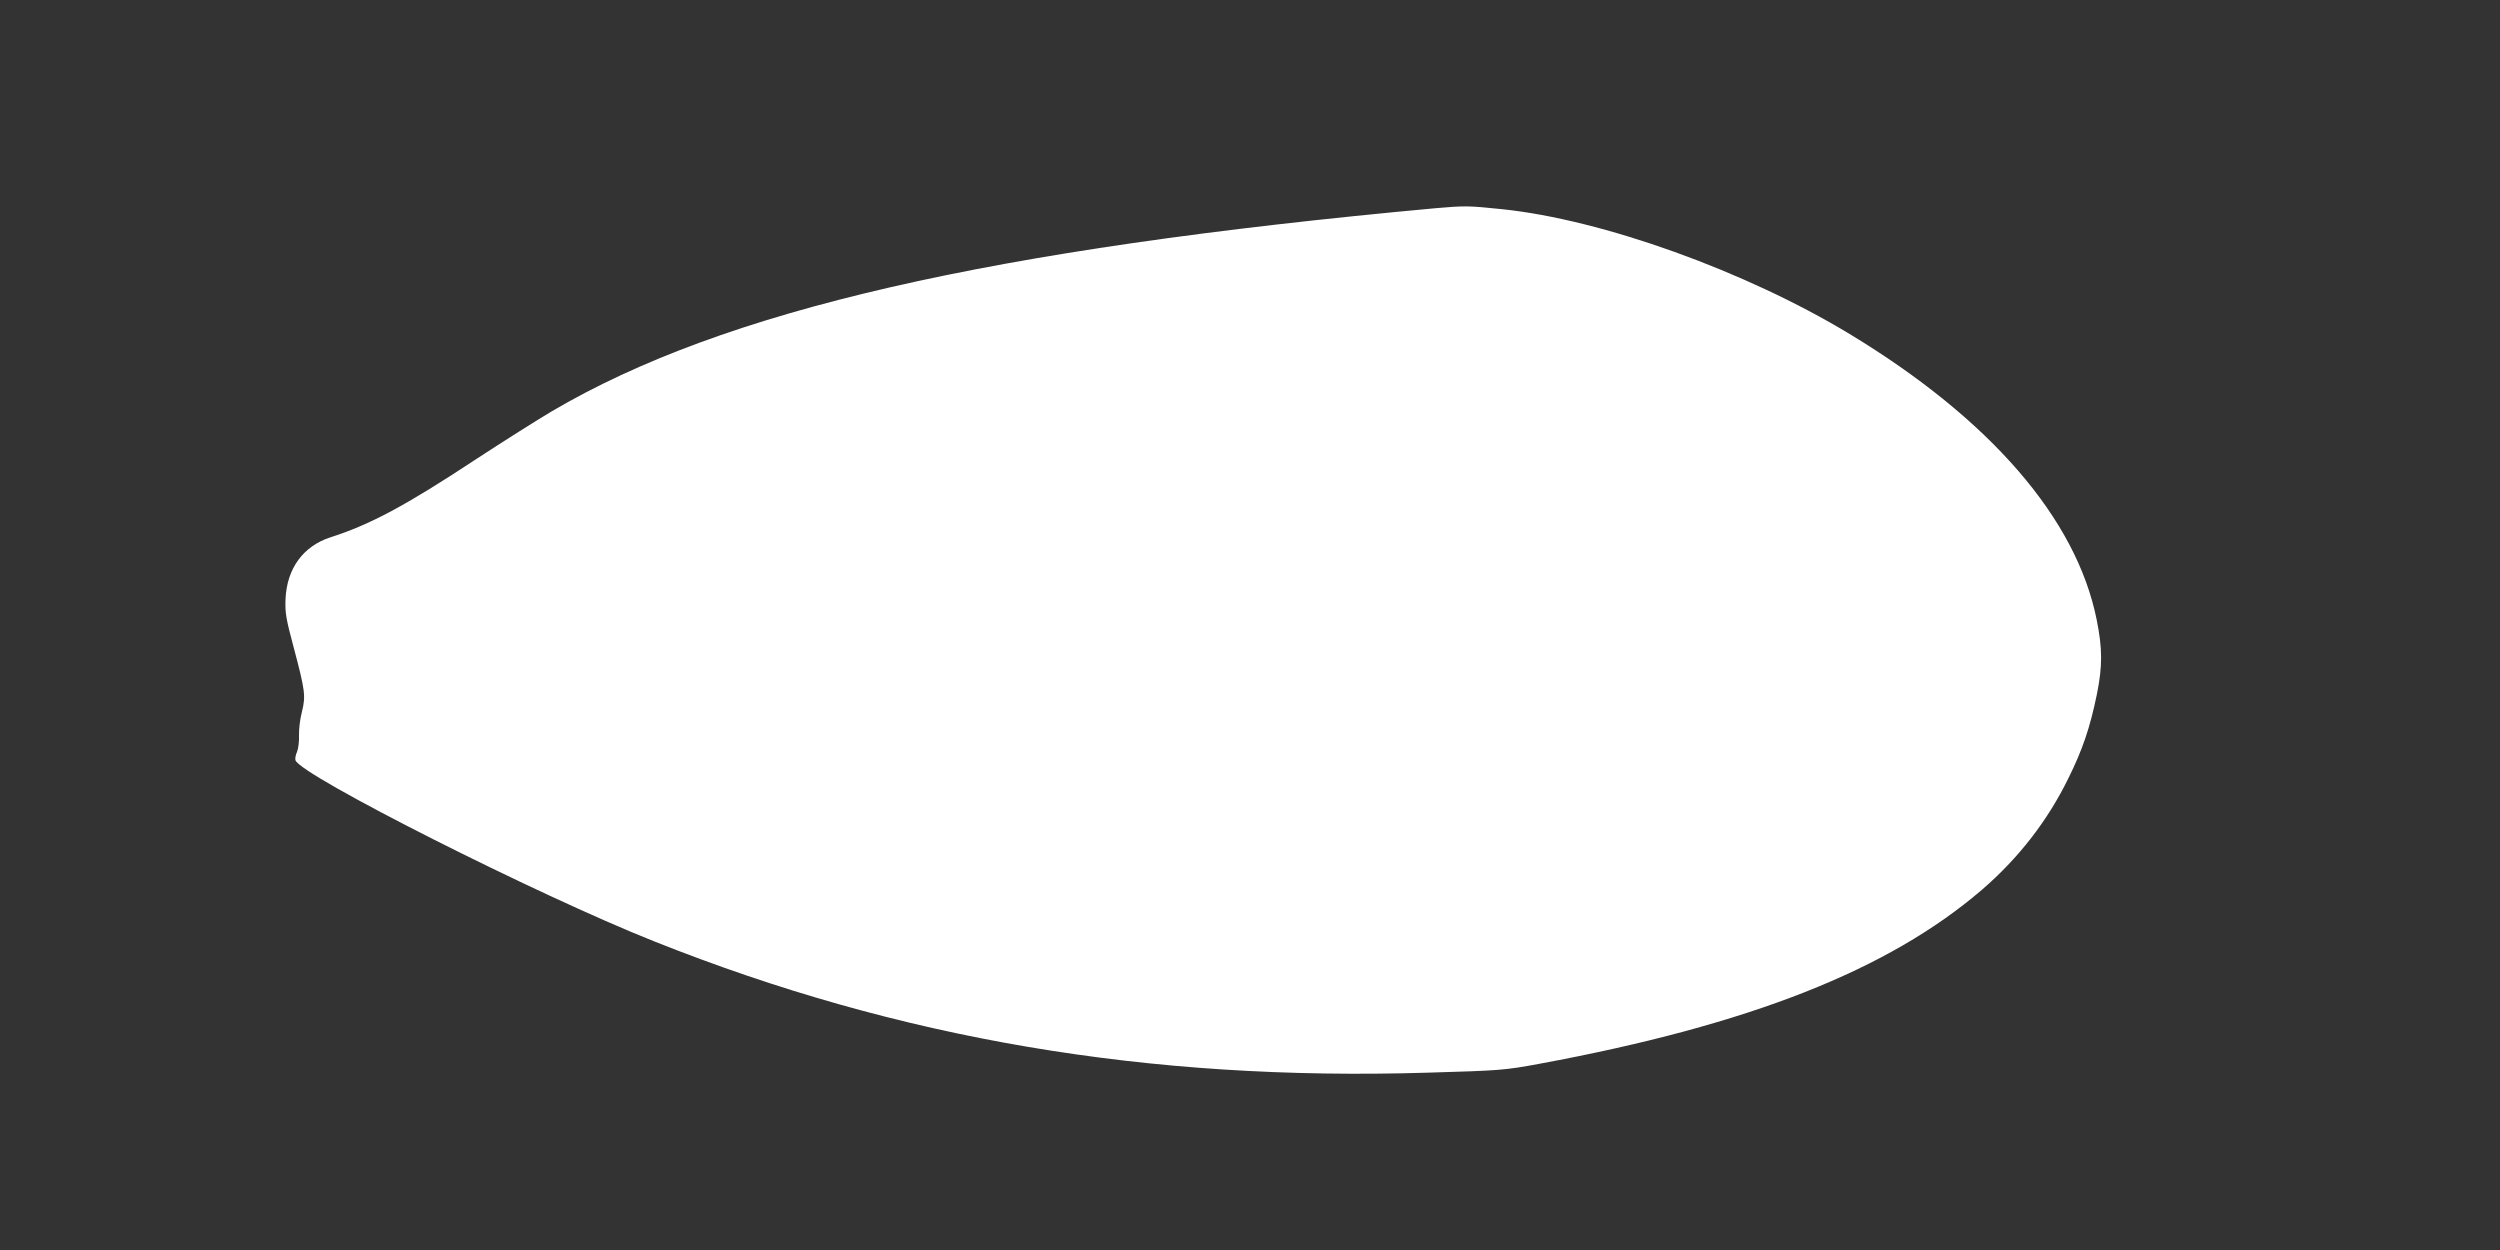 <?xml version="1.0" standalone="no"?>
<!DOCTYPE svg PUBLIC "-//W3C//DTD SVG 20010904//EN"
 "http://www.w3.org/TR/2001/REC-SVG-20010904/DTD/svg10.dtd">
<svg version="1.0" xmlns="http://www.w3.org/2000/svg"
 width="1280pt" height="640pt" viewBox="0 0 1280 640"
 preserveAspectRatio="xMidYMid meet">
<rect x="0" y="0" width="1280" height="640" fill="#333333" stroke="none"/>
<g transform="translate(0,640) scale(0.1,-0.1)"
fill="#ffffff" stroke="none">
<path d="M7350 5334 c-2287 -210 -3645 -522 -4525 -1040 -71 -42 -247 -153
-389 -246 -361 -238 -541 -334 -744 -399 -139 -45 -223 -159 -230 -315 -3 -71
2 -101 42 -250 58 -219 62 -247 42 -328 -10 -37 -16 -91 -15 -120 1 -30 -3
-68 -10 -85 -8 -17 -11 -37 -8 -44 30 -79 1238 -689 1837 -927 1255 -500 2526
-716 3962 -672 371 11 389 12 573 46 1073 199 1783 479 2262 890 187 161 337
354 443 571 73 147 111 260 146 430 29 144 29 233 -1 382 -104 518 -545 1027
-1265 1463 -534 323 -1267 586 -1780 639 -173 18 -189 18 -340 5z"/>
</g>
</svg>
